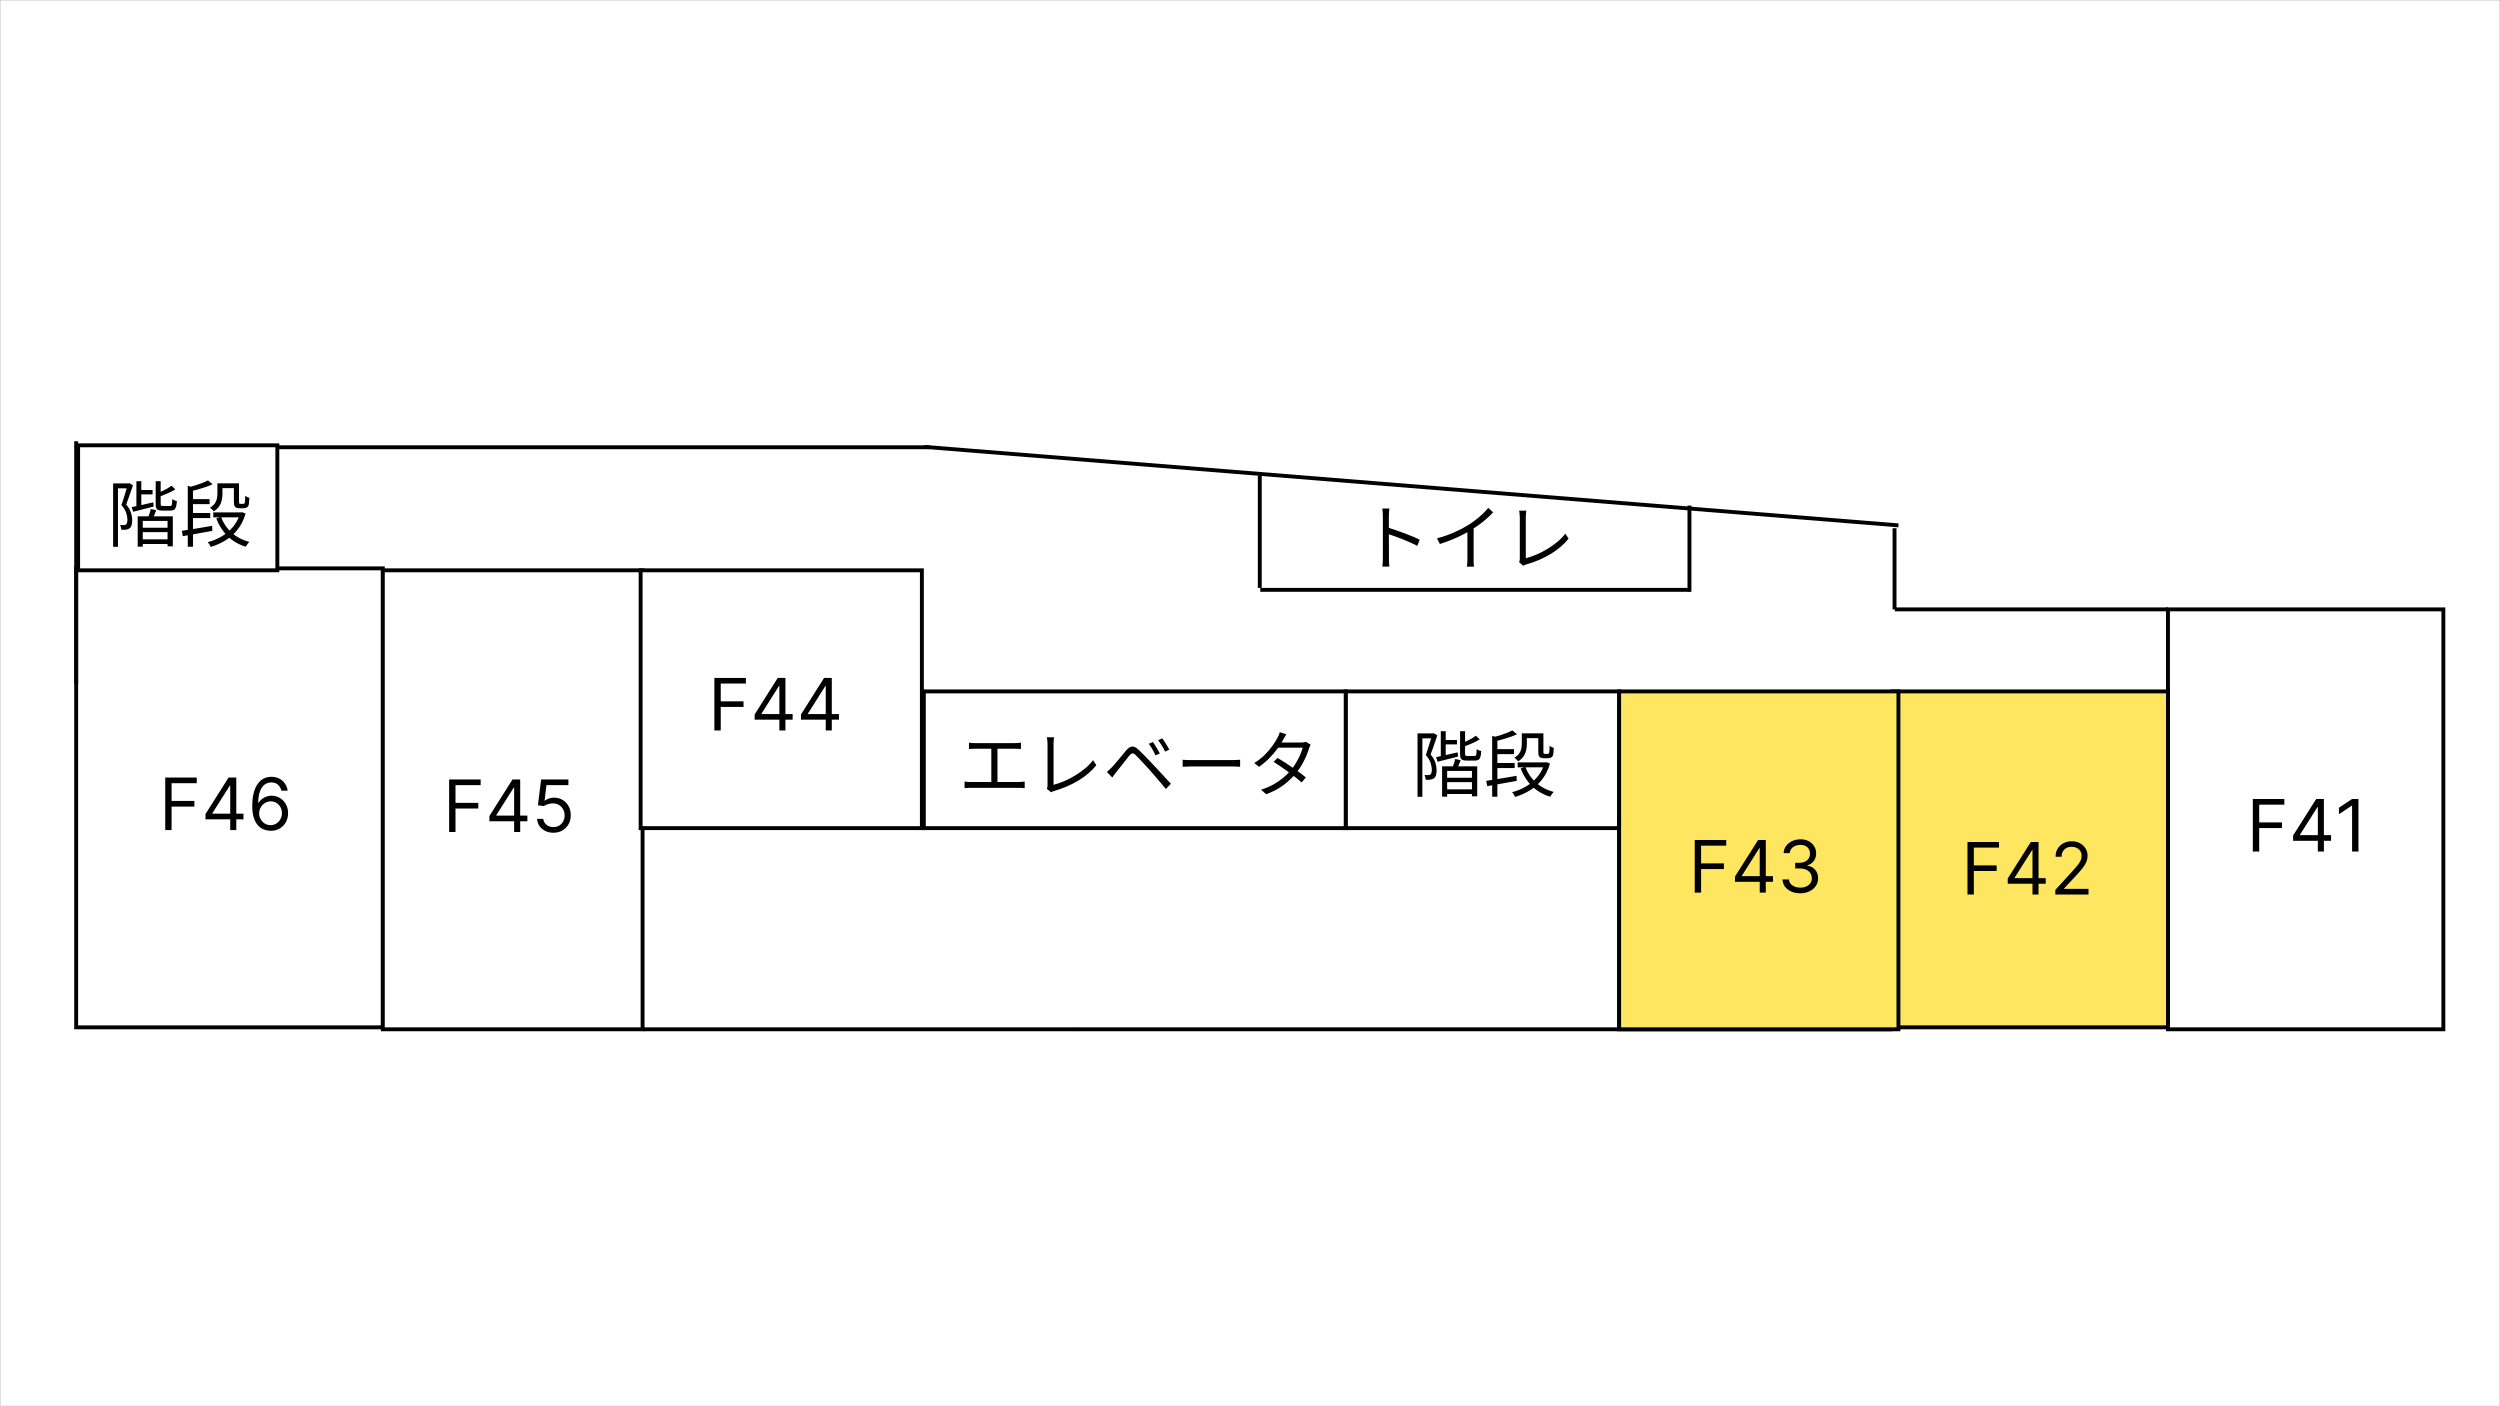 <svg width="1280" height="720" viewBox="0 0 1280 720" fill="none" xmlns="http://www.w3.org/2000/svg">
<rect x="0" y="0" width="1280" height="720" fill="#808080" stroke="none"/>
<g clip-path="url(#clip0_14_142)">
<mask id="mask0_14_142" style="mask-type:luminance" maskUnits="userSpaceOnUse" x="0" y="0" width="1280" height="720">
<path d="M0 720H1280V0H0V720Z" fill="white"/>
</mask>
<g mask="url(#mask0_14_142)">
<path d="M0 720H1280V0H0V720Z" fill="white"/>
<path d="M1110 527H1251V312H1110V527Z" fill="white" stroke="black" stroke-width="2" stroke-miterlimit="8"/>
<path d="M1153.45 436V409.091H1169.58V411.982H1156.71V421.074H1168.37V423.964H1156.71V436H1153.45ZM1174.06 430.482V427.801L1185.88 409.091H1187.83V413.243H1186.52L1177.58 427.381V427.591H1193.51V430.482H1174.06ZM1186.73 436V429.667V428.419V409.091H1189.83V436H1186.73ZM1207.53 409.091V436H1204.27V412.507H1204.11L1197.54 416.869V413.558L1204.27 409.091H1207.53Z" fill="black"/>
<path d="M969 526H1110V354H969V526Z" fill="#FFE661" stroke="black" stroke-width="2" stroke-miterlimit="8"/>
<path d="M1007.35 458V431.091H1023.49V433.981H1010.61V443.074H1022.28V445.964H1010.61V458H1007.35ZM1027.96 452.481V449.801L1039.79 431.091H1041.73V435.243H1040.42L1031.48 449.38V449.591H1047.41V452.481H1027.96ZM1040.63 458V451.667V450.418V431.091H1043.73V458H1040.63ZM1052.33 458V455.635L1061.21 445.912C1062.26 444.773 1063.12 443.783 1063.79 442.942C1064.46 442.093 1064.96 441.295 1065.29 440.551C1065.62 439.798 1065.79 439.009 1065.79 438.186C1065.79 437.24 1065.56 436.421 1065.1 435.729C1064.66 435.037 1064.04 434.502 1063.26 434.126C1062.48 433.749 1061.61 433.561 1060.64 433.561C1059.6 433.561 1058.7 433.775 1057.93 434.205C1057.17 434.625 1056.58 435.216 1056.16 435.978C1055.74 436.741 1055.54 437.634 1055.54 438.659H1052.44C1052.44 437.082 1052.8 435.698 1053.53 434.507C1054.26 433.316 1055.24 432.387 1056.5 431.721C1057.76 431.056 1059.17 430.723 1060.74 430.723C1062.32 430.723 1063.72 431.056 1064.93 431.721C1066.15 432.387 1067.11 433.285 1067.8 434.415C1068.49 435.545 1068.84 436.802 1068.84 438.186C1068.84 439.176 1068.66 440.144 1068.3 441.09C1067.95 442.027 1067.33 443.074 1066.46 444.23C1065.59 445.377 1064.39 446.779 1062.84 448.434L1056.8 454.899V455.109H1069.31V458H1052.33Z" fill="black"/>
<path d="M689 424H829V354H689V424Z" fill="white" stroke="black" stroke-width="2" stroke-miterlimit="8"/>
<path d="M738.944 378.878H745.974V381.135H738.944V378.878ZM739.721 398.192H754.558V400.449H739.721V398.192ZM739.647 404.149H755.002V406.517H739.647V404.149ZM737.686 374.364H740.202V388.054H737.686V374.364ZM735.281 387.647C736.687 387.376 738.364 387.018 740.313 386.574C742.286 386.13 744.284 385.674 746.307 385.205L746.529 387.351C744.704 387.82 742.866 388.288 741.016 388.757C739.191 389.226 737.526 389.645 736.021 390.015L735.281 387.647ZM747.565 374.364H750.118V385.945C750.118 386.414 750.18 386.722 750.303 386.87C750.451 386.993 750.784 387.055 751.302 387.055C751.45 387.055 751.684 387.055 752.005 387.055C752.326 387.055 752.683 387.055 753.078 387.055C753.473 387.055 753.83 387.055 754.151 387.055C754.496 387.055 754.755 387.055 754.928 387.055C755.249 387.055 755.483 386.981 755.631 386.833C755.779 386.66 755.878 386.315 755.927 385.797C756.001 385.279 756.05 384.527 756.075 383.54C756.371 383.762 756.741 383.972 757.185 384.169C757.629 384.342 758.036 384.465 758.406 384.539C758.332 385.822 758.184 386.821 757.962 387.536C757.74 388.251 757.407 388.745 756.963 389.016C756.544 389.287 755.952 389.423 755.187 389.423C755.064 389.423 754.805 389.423 754.41 389.423C754.015 389.423 753.571 389.423 753.078 389.423C752.609 389.423 752.178 389.423 751.783 389.423C751.413 389.423 751.154 389.423 751.006 389.423C750.093 389.423 749.378 389.324 748.86 389.127C748.367 388.93 748.021 388.584 747.824 388.091C747.651 387.573 747.565 386.858 747.565 385.945V374.364ZM755.668 376.695L757.629 378.545C756.494 379.26 755.175 379.951 753.67 380.617C752.19 381.258 750.759 381.838 749.378 382.356C749.329 382.085 749.218 381.776 749.045 381.431C748.872 381.086 748.712 380.777 748.564 380.506C749.427 380.136 750.303 379.741 751.191 379.322C752.079 378.903 752.905 378.471 753.67 378.027C754.459 377.558 755.125 377.114 755.668 376.695ZM745.049 388.609L747.861 389.201C747.54 390.04 747.207 390.878 746.862 391.717C746.541 392.556 746.233 393.283 745.937 393.9L743.532 393.308C743.803 392.667 744.087 391.902 744.383 391.014C744.704 390.101 744.926 389.3 745.049 388.609ZM738.352 392.346H756.334V407.738H753.633V394.714H740.942V407.886H738.352V392.346ZM725.772 375.511H734.06V378.027H728.251V407.96H725.772V375.511ZM733.209 375.511H733.69L734.097 375.363L735.91 376.473C735.589 377.484 735.232 378.557 734.837 379.692C734.467 380.802 734.072 381.924 733.653 383.059C733.258 384.194 732.864 385.267 732.469 386.278C733.727 387.807 734.553 389.238 734.948 390.57C735.343 391.902 735.54 393.135 735.54 394.27C735.565 395.232 735.466 396.095 735.244 396.86C735.022 397.6 734.652 398.155 734.134 398.525C733.912 398.698 733.641 398.833 733.32 398.932C733.024 399.031 732.691 399.117 732.321 399.191C731.976 399.216 731.593 399.24 731.174 399.265C730.779 399.265 730.385 399.253 729.99 399.228C729.965 398.883 729.891 398.488 729.768 398.044C729.669 397.575 729.521 397.156 729.324 396.786C729.719 396.811 730.076 396.835 730.397 396.86C730.718 396.86 731.001 396.848 731.248 396.823C731.741 396.823 732.124 396.724 732.395 396.527C732.642 396.33 732.814 395.997 732.913 395.528C733.036 395.035 733.098 394.517 733.098 393.974C733.073 392.963 732.864 391.84 732.469 390.607C732.074 389.374 731.26 388.029 730.027 386.574C730.323 385.735 730.619 384.847 730.915 383.91C731.236 382.973 731.532 382.035 731.803 381.098C732.099 380.161 732.358 379.285 732.58 378.471C732.827 377.632 733.036 376.892 733.209 376.251V375.511ZM777.054 390.348H791.336V392.864H777.054V390.348ZM765.288 383.54H775.167V386.13H765.288V383.54ZM765.288 390.644H775.5V393.234H765.288V390.644ZM780.458 375.474H789.116V377.916H780.458V375.474ZM790.781 390.348H791.299L791.817 390.237L793.593 390.94C792.68 394.097 791.336 396.811 789.56 399.08C787.809 401.325 785.749 403.175 783.381 404.63C781.013 406.085 778.46 407.22 775.722 408.034C775.623 407.787 775.488 407.504 775.315 407.183C775.142 406.887 774.957 406.591 774.76 406.295C774.563 406.024 774.378 405.789 774.205 405.592C776.721 404.951 779.089 403.976 781.309 402.669C783.554 401.362 785.502 399.721 787.155 397.748C788.808 395.775 790.016 393.468 790.781 390.829V390.348ZM781.013 392.716C782.197 395.873 784.022 398.562 786.489 400.782C788.98 402.977 791.99 404.544 795.517 405.481C795.32 405.678 795.098 405.913 794.851 406.184C794.629 406.48 794.419 406.776 794.222 407.072C794.025 407.393 793.852 407.676 793.704 407.923C790.029 406.788 786.921 404.988 784.38 402.521C781.864 400.03 779.928 396.996 778.571 393.419L781.013 392.716ZM763.993 376.732L766.657 377.583V407.923H763.993V376.732ZM760.959 399.783C762.242 399.586 763.722 399.351 765.399 399.08C767.101 398.809 768.902 398.513 770.801 398.192C772.7 397.871 774.587 397.551 776.462 397.23L776.573 399.783C774.797 400.104 772.996 400.437 771.171 400.782C769.346 401.103 767.607 401.411 765.954 401.707C764.301 402.003 762.797 402.274 761.44 402.521L760.959 399.783ZM779.163 375.474H781.753V380.802C781.753 381.789 781.642 382.837 781.42 383.947C781.198 385.057 780.766 386.118 780.125 387.129C779.484 388.14 778.534 389.041 777.276 389.83C777.153 389.633 776.98 389.411 776.758 389.164C776.536 388.917 776.289 388.683 776.018 388.461C775.771 388.214 775.549 388.042 775.352 387.943C776.487 387.252 777.325 386.512 777.868 385.723C778.411 384.909 778.756 384.083 778.904 383.244C779.077 382.381 779.163 381.542 779.163 380.728V375.474ZM774.316 373.957L776.684 375.918C775.673 376.411 774.538 376.88 773.28 377.324C772.022 377.768 770.727 378.175 769.395 378.545C768.063 378.915 766.768 379.248 765.51 379.544C765.436 379.248 765.3 378.89 765.103 378.471C764.93 378.052 764.758 377.706 764.585 377.435C765.769 377.139 766.965 376.806 768.174 376.436C769.383 376.041 770.517 375.634 771.578 375.215C772.663 374.796 773.576 374.376 774.316 373.957ZM787.599 375.474H790.226V384.613C790.226 384.958 790.238 385.242 790.263 385.464C790.288 385.661 790.337 385.797 790.411 385.871C790.534 385.945 790.732 385.982 791.003 385.982C791.126 385.982 791.287 385.982 791.484 385.982C791.706 385.982 791.903 385.982 792.076 385.982C792.224 385.982 792.372 385.97 792.52 385.945C792.668 385.92 792.779 385.896 792.853 385.871C793.026 385.772 793.161 385.489 793.26 385.02C793.285 384.749 793.309 384.342 793.334 383.799C793.359 383.232 793.383 382.578 793.408 381.838C793.655 382.06 793.975 382.27 794.37 382.467C794.789 382.664 795.184 382.825 795.554 382.948C795.505 383.663 795.443 384.391 795.369 385.131C795.32 385.846 795.246 386.352 795.147 386.648C794.95 387.24 794.58 387.659 794.037 387.906C793.84 388.029 793.568 388.116 793.223 388.165C792.902 388.214 792.594 388.239 792.298 388.239C792.051 388.239 791.718 388.239 791.299 388.239C790.904 388.239 790.608 388.239 790.411 388.239C790.066 388.239 789.696 388.19 789.301 388.091C788.906 387.992 788.586 387.832 788.339 387.61C788.068 387.363 787.87 387.043 787.747 386.648C787.648 386.229 787.599 385.489 787.599 384.428V375.474Z" fill="black"/>
<path d="M473 424H689V354H473V424Z" fill="white" stroke="black" stroke-width="2" stroke-miterlimit="8"/>
<path d="M496.122 380.247C496.615 380.321 497.158 380.383 497.75 380.432C498.367 380.457 498.86 380.469 499.23 380.469H519.58C520.147 380.469 520.702 380.444 521.245 380.395C521.788 380.346 522.281 380.296 522.725 380.247V383.503C522.256 383.454 521.738 383.417 521.171 383.392C520.628 383.367 520.098 383.355 519.58 383.355H499.23C498.885 383.355 498.391 383.367 497.75 383.392C497.133 383.417 496.591 383.454 496.122 383.503V380.247ZM507.555 401.966V382.097H510.7V401.966H507.555ZM493.865 400.153C494.408 400.227 494.95 400.289 495.493 400.338C496.06 400.363 496.603 400.375 497.121 400.375H521.578C522.145 400.375 522.676 400.35 523.169 400.301C523.687 400.252 524.18 400.202 524.649 400.153V403.52C524.156 403.471 523.613 403.434 523.021 403.409C522.429 403.384 521.948 403.372 521.578 403.372H497.121C496.628 403.372 496.097 403.384 495.53 403.409C494.987 403.434 494.432 403.471 493.865 403.52V400.153ZM535.971 403.816C536.119 403.52 536.218 403.236 536.267 402.965C536.316 402.694 536.341 402.373 536.341 402.003C536.341 401.633 536.341 400.942 536.341 399.931C536.341 398.92 536.341 397.711 536.341 396.305C536.341 394.899 536.341 393.431 536.341 391.902C536.341 390.348 536.341 388.843 536.341 387.388C536.341 385.908 536.341 384.601 536.341 383.466C536.341 382.307 536.341 381.431 536.341 380.839C536.341 380.518 536.316 380.136 536.267 379.692C536.242 379.248 536.205 378.829 536.156 378.434C536.131 378.039 536.082 377.719 536.008 377.472H539.671C539.597 377.916 539.535 378.459 539.486 379.1C539.437 379.717 539.412 380.296 539.412 380.839C539.412 381.332 539.412 382.048 539.412 382.985C539.412 383.922 539.412 384.995 539.412 386.204C539.412 387.388 539.412 388.646 539.412 389.978C539.412 391.31 539.412 392.617 539.412 393.9C539.412 395.183 539.412 396.379 539.412 397.489C539.412 398.574 539.412 399.499 539.412 400.264C539.412 401.029 539.412 401.547 539.412 401.818C541.188 401.374 543.013 400.745 544.888 399.931C546.787 399.117 548.637 398.167 550.438 397.082C552.263 395.972 553.965 394.763 555.544 393.456C557.147 392.124 558.516 390.706 559.651 389.201L561.316 391.791C558.923 394.776 555.865 397.39 552.14 399.635C548.44 401.88 544.284 403.668 539.671 405C539.474 405.049 539.239 405.123 538.968 405.222C538.697 405.345 538.413 405.493 538.117 405.666L535.971 403.816ZM590.324 379.914C590.645 380.358 591.015 380.925 591.434 381.616C591.878 382.307 592.31 383.022 592.729 383.762C593.173 384.502 593.543 385.168 593.839 385.76L591.656 386.759C591.335 386.093 590.99 385.415 590.62 384.724C590.25 384.033 589.855 383.355 589.436 382.689C589.041 381.998 588.634 381.369 588.215 380.802L590.324 379.914ZM595.06 378.027C595.405 378.446 595.8 379.001 596.244 379.692C596.688 380.383 597.132 381.098 597.576 381.838C598.02 382.578 598.39 383.232 598.686 383.799L596.54 384.835C596.244 384.169 595.899 383.503 595.504 382.837C595.109 382.146 594.69 381.468 594.246 380.802C593.827 380.136 593.407 379.532 592.988 378.989L595.06 378.027ZM566.718 395.269C567.211 394.85 567.643 394.455 568.013 394.085C568.408 393.715 568.852 393.283 569.345 392.79C569.789 392.346 570.295 391.779 570.862 391.088C571.454 390.397 572.083 389.657 572.749 388.868C573.44 388.054 574.118 387.24 574.784 386.426C575.45 385.587 576.067 384.835 576.634 384.169C577.621 383.01 578.595 382.368 579.557 382.245C580.519 382.097 581.629 382.615 582.887 383.799C583.652 384.49 584.478 385.304 585.366 386.241C586.279 387.154 587.179 388.079 588.067 389.016C588.955 389.953 589.757 390.804 590.472 391.569C591.311 392.432 592.248 393.431 593.284 394.566C594.32 395.676 595.381 396.823 596.466 398.007C597.551 399.166 598.563 400.252 599.5 401.263L596.947 403.964C596.084 402.903 595.159 401.806 594.172 400.671C593.21 399.512 592.248 398.389 591.286 397.304C590.349 396.194 589.485 395.195 588.696 394.307C588.153 393.69 587.549 393.024 586.883 392.309C586.217 391.594 585.551 390.878 584.885 390.163C584.219 389.448 583.59 388.782 582.998 388.165C582.431 387.548 581.95 387.055 581.555 386.685C580.84 385.994 580.248 385.674 579.779 385.723C579.335 385.772 578.792 386.179 578.151 386.944C577.707 387.487 577.201 388.128 576.634 388.868C576.067 389.583 575.475 390.336 574.858 391.125C574.241 391.914 573.649 392.667 573.082 393.382C572.515 394.097 572.021 394.714 571.602 395.232C571.232 395.701 570.85 396.194 570.455 396.712C570.085 397.23 569.764 397.686 569.493 398.081L566.718 395.269ZM605.531 388.979C605.901 389.004 606.357 389.041 606.9 389.09C607.443 389.115 608.035 389.139 608.676 389.164C609.342 389.164 610.008 389.164 610.674 389.164C611.069 389.164 611.673 389.164 612.487 389.164C613.326 389.164 614.3 389.164 615.41 389.164C616.52 389.164 617.692 389.164 618.925 389.164C620.183 389.164 621.429 389.164 622.662 389.164C623.92 389.164 625.104 389.164 626.214 389.164C627.349 389.164 628.323 389.164 629.137 389.164C629.951 389.164 630.555 389.164 630.95 389.164C631.887 389.164 632.689 389.139 633.355 389.09C634.021 389.041 634.551 389.004 634.946 388.979V392.605C634.576 392.58 634.021 392.543 633.281 392.494C632.566 392.445 631.801 392.42 630.987 392.42C630.592 392.42 629.976 392.42 629.137 392.42C628.298 392.42 627.324 392.42 626.214 392.42C625.129 392.42 623.957 392.42 622.699 392.42C621.441 392.42 620.183 392.42 618.925 392.42C617.692 392.42 616.52 392.42 615.41 392.42C614.325 392.42 613.363 392.42 612.524 392.42C611.685 392.42 611.069 392.42 610.674 392.42C609.663 392.42 608.701 392.445 607.788 392.494C606.875 392.519 606.123 392.556 605.531 392.605V388.979ZM654.112 388.054C655.296 388.745 656.542 389.509 657.849 390.348C659.156 391.187 660.451 392.062 661.734 392.975C663.041 393.863 664.287 394.739 665.471 395.602C666.655 396.465 667.703 397.279 668.616 398.044L666.433 400.597C665.594 399.832 664.583 398.994 663.399 398.081C662.24 397.144 661.006 396.206 659.699 395.269C658.392 394.307 657.084 393.382 655.777 392.494C654.47 391.606 653.249 390.804 652.114 390.089L654.112 388.054ZM671.058 381.283C670.885 381.554 670.725 381.887 670.577 382.282C670.429 382.652 670.293 382.985 670.17 383.281C669.825 384.539 669.331 385.896 668.69 387.351C668.049 388.806 667.296 390.274 666.433 391.754C665.57 393.209 664.583 394.615 663.473 395.972C661.82 398.019 659.748 399.993 657.257 401.892C654.79 403.767 651.806 405.345 648.303 406.628L645.639 404.334C647.933 403.619 650.017 402.743 651.892 401.707C653.791 400.646 655.493 399.487 656.998 398.229C658.503 396.971 659.81 395.676 660.92 394.344C661.882 393.209 662.758 391.964 663.547 390.607C664.361 389.25 665.064 387.906 665.656 386.574C666.248 385.217 666.68 383.959 666.951 382.8H653.224L654.408 380.173H666.174C666.667 380.173 667.124 380.148 667.543 380.099C667.962 380.025 668.32 379.926 668.616 379.803L671.058 381.283ZM658.589 375.955C658.268 376.448 657.96 376.966 657.664 377.509C657.368 378.052 657.121 378.496 656.924 378.841C656.184 380.198 655.222 381.69 654.038 383.318C652.879 384.921 651.51 386.525 649.931 388.128C648.377 389.731 646.613 391.224 644.64 392.605L642.161 390.681C644.282 389.374 646.12 387.931 647.674 386.352C649.228 384.773 650.535 383.232 651.596 381.727C652.657 380.222 653.471 378.915 654.038 377.805C654.235 377.484 654.457 377.04 654.704 376.473C654.951 375.881 655.123 375.351 655.222 374.882L658.589 375.955Z" fill="black"/>
<path d="M1110 312H970.13" stroke="black" stroke-width="2" stroke-miterlimit="8"/>
<path d="M972 269L473.304 228.805" stroke="black" stroke-width="2" stroke-miterlimit="8"/>
<path d="M970 312V270.452" stroke="black" stroke-width="2" stroke-miterlimit="8"/>
<path d="M865 258.861L865 303" stroke="black" stroke-width="2" stroke-miterlimit="8"/>
<path d="M865 302H645.257" stroke="black" stroke-width="2" stroke-miterlimit="8"/>
<path d="M969 527H548.872" stroke="black" stroke-width="2" stroke-miterlimit="8"/>
<path d="M39 526H196V291H39V526Z" fill="white" stroke="black" stroke-width="2" stroke-miterlimit="8"/>
<path d="M84.598 425V398.091H100.733V400.982H87.857V410.074H99.525V412.964H87.857V425H84.598ZM105.21 419.482V416.801L117.036 398.091H118.98V402.243H117.666L108.732 416.381V416.591H124.657V419.482H105.21ZM117.877 425V418.667V417.419V398.091H120.978V425H117.877ZM138.515 425.368C137.411 425.35 136.308 425.14 135.204 424.737C134.1 424.334 133.093 423.655 132.182 422.701C131.271 421.737 130.54 420.436 129.988 418.798C129.436 417.152 129.16 415.084 129.16 412.597C129.16 410.214 129.383 408.103 129.83 406.263C130.277 404.415 130.925 402.86 131.775 401.599C132.624 400.329 133.649 399.365 134.849 398.708C136.058 398.051 137.42 397.723 138.936 397.723C140.442 397.723 141.782 398.025 142.956 398.63C144.139 399.225 145.102 400.057 145.847 401.126C146.591 402.195 147.073 403.425 147.292 404.818H144.086C143.788 403.609 143.21 402.606 142.352 401.809C141.493 401.012 140.355 400.614 138.936 400.614C136.851 400.614 135.208 401.52 134.008 403.333C132.817 405.147 132.217 407.691 132.208 410.967H132.419C132.909 410.223 133.492 409.588 134.166 409.062C134.849 408.528 135.603 408.116 136.426 407.827C137.249 407.538 138.121 407.393 139.041 407.393C140.582 407.393 141.993 407.779 143.271 408.55C144.55 409.312 145.575 410.367 146.346 411.716C147.117 413.056 147.502 414.594 147.502 416.328C147.502 417.992 147.13 419.517 146.385 420.901C145.641 422.276 144.594 423.371 143.245 424.185C141.905 424.991 140.328 425.385 138.515 425.368ZM138.515 422.477C139.619 422.477 140.609 422.201 141.485 421.65C142.369 421.098 143.066 420.357 143.574 419.429C144.09 418.5 144.349 417.467 144.349 416.328C144.349 415.216 144.099 414.204 143.6 413.293C143.109 412.373 142.431 411.642 141.563 411.099C140.705 410.556 139.724 410.284 138.62 410.284C137.788 410.284 137.013 410.451 136.295 410.783C135.576 411.107 134.946 411.554 134.403 412.124C133.868 412.693 133.448 413.346 133.141 414.081C132.835 414.808 132.681 415.575 132.681 416.381C132.681 417.449 132.931 418.448 133.43 419.376C133.938 420.305 134.63 421.054 135.506 421.623C136.391 422.193 137.394 422.477 138.515 422.477Z" fill="black"/>
<path d="M549 527H329.257" stroke="black" stroke-width="2" stroke-miterlimit="8"/>
<path d="M476 229H107.34" stroke="black" stroke-width="2" stroke-miterlimit="8"/>
<path d="M39 225.921L39 350" stroke="black" stroke-width="2" stroke-miterlimit="8"/>
<path d="M829 527V416.936" stroke="black" stroke-width="2" stroke-miterlimit="8"/>
<path d="M645 301V243.43" stroke="black" stroke-width="2" stroke-miterlimit="8"/>
<path d="M40 292H142V228H40V292Z" fill="white" stroke="black" stroke-width="2" stroke-miterlimit="8"/>
<path d="M71.093 250.878H78.123V253.135H71.093V250.878ZM71.87 270.192H86.707V272.449H71.87V270.192ZM71.796 276.149H87.151V278.517H71.796V276.149ZM69.835 246.364H72.351V260.054H69.835V246.364ZM67.43 259.647C68.836 259.376 70.513 259.018 72.462 258.574C74.435 258.13 76.433 257.674 78.456 257.205L78.678 259.351C76.853 259.82 75.015 260.288 73.165 260.757C71.34 261.226 69.675 261.645 68.17 262.015L67.43 259.647ZM79.714 246.364H82.267V257.945C82.267 258.414 82.329 258.722 82.452 258.87C82.6 258.993 82.933 259.055 83.451 259.055C83.599 259.055 83.833 259.055 84.154 259.055C84.475 259.055 84.832 259.055 85.227 259.055C85.622 259.055 85.979 259.055 86.3 259.055C86.645 259.055 86.904 259.055 87.077 259.055C87.398 259.055 87.632 258.981 87.78 258.833C87.928 258.66 88.027 258.315 88.076 257.797C88.15 257.279 88.199 256.527 88.224 255.54C88.52 255.762 88.89 255.972 89.334 256.169C89.778 256.342 90.185 256.465 90.555 256.539C90.481 257.822 90.333 258.821 90.111 259.536C89.889 260.251 89.556 260.745 89.112 261.016C88.693 261.287 88.101 261.423 87.336 261.423C87.213 261.423 86.954 261.423 86.559 261.423C86.164 261.423 85.72 261.423 85.227 261.423C84.758 261.423 84.327 261.423 83.932 261.423C83.562 261.423 83.303 261.423 83.155 261.423C82.242 261.423 81.527 261.324 81.009 261.127C80.516 260.93 80.17 260.584 79.973 260.091C79.8 259.573 79.714 258.858 79.714 257.945V246.364ZM87.817 248.695L89.778 250.545C88.643 251.26 87.324 251.951 85.819 252.617C84.339 253.258 82.908 253.838 81.527 254.356C81.478 254.085 81.367 253.776 81.194 253.431C81.021 253.086 80.861 252.777 80.713 252.506C81.576 252.136 82.452 251.741 83.34 251.322C84.228 250.903 85.054 250.471 85.819 250.027C86.608 249.558 87.274 249.114 87.817 248.695ZM77.198 260.609L80.01 261.201C79.689 262.04 79.356 262.878 79.011 263.717C78.69 264.556 78.382 265.283 78.086 265.9L75.681 265.308C75.952 264.667 76.236 263.902 76.532 263.014C76.853 262.101 77.075 261.3 77.198 260.609ZM70.501 264.346H88.483V279.738H85.782V266.714H73.091V279.886H70.501V264.346ZM57.921 247.511H66.209V250.027H60.4V279.96H57.921V247.511ZM65.358 247.511H65.839L66.246 247.363L68.059 248.473C67.738 249.484 67.381 250.557 66.986 251.692C66.616 252.802 66.221 253.924 65.802 255.059C65.407 256.194 65.013 257.267 64.618 258.278C65.876 259.807 66.702 261.238 67.097 262.57C67.492 263.902 67.689 265.135 67.689 266.27C67.714 267.232 67.615 268.095 67.393 268.86C67.171 269.6 66.801 270.155 66.283 270.525C66.061 270.698 65.79 270.833 65.469 270.932C65.173 271.031 64.84 271.117 64.47 271.191C64.125 271.216 63.742 271.24 63.323 271.265C62.928 271.265 62.534 271.253 62.139 271.228C62.114 270.883 62.04 270.488 61.917 270.044C61.818 269.575 61.67 269.156 61.473 268.786C61.868 268.811 62.225 268.835 62.546 268.86C62.867 268.86 63.15 268.848 63.397 268.823C63.89 268.823 64.273 268.724 64.544 268.527C64.791 268.33 64.963 267.997 65.062 267.528C65.185 267.035 65.247 266.517 65.247 265.974C65.222 264.963 65.013 263.84 64.618 262.607C64.223 261.374 63.409 260.029 62.176 258.574C62.472 257.735 62.768 256.847 63.064 255.91C63.385 254.973 63.681 254.035 63.952 253.098C64.248 252.161 64.507 251.285 64.729 250.471C64.976 249.632 65.185 248.892 65.358 248.251V247.511ZM109.203 262.348H123.485V264.864H109.203V262.348ZM97.437 255.54H107.316V258.13H97.437V255.54ZM97.437 262.644H107.649V265.234H97.437V262.644ZM112.607 247.474H121.265V249.916H112.607V247.474ZM122.93 262.348H123.448L123.966 262.237L125.742 262.94C124.829 266.097 123.485 268.811 121.709 271.08C119.958 273.325 117.898 275.175 115.53 276.63C113.162 278.085 110.609 279.22 107.871 280.034C107.772 279.787 107.637 279.504 107.464 279.183C107.291 278.887 107.106 278.591 106.909 278.295C106.712 278.024 106.527 277.789 106.354 277.592C108.87 276.951 111.238 275.976 113.458 274.669C115.703 273.362 117.651 271.721 119.304 269.748C120.957 267.775 122.165 265.468 122.93 262.829V262.348ZM113.162 264.716C114.346 267.873 116.171 270.562 118.638 272.782C121.129 274.977 124.139 276.544 127.666 277.481C127.469 277.678 127.247 277.913 127 278.184C126.778 278.48 126.568 278.776 126.371 279.072C126.174 279.393 126.001 279.676 125.853 279.923C122.178 278.788 119.07 276.988 116.529 274.521C114.013 272.03 112.077 268.996 110.72 265.419L113.162 264.716ZM96.142 248.732L98.806 249.583V279.923H96.142V248.732ZM93.108 271.783C94.391 271.586 95.871 271.351 97.548 271.08C99.25 270.809 101.051 270.513 102.95 270.192C104.849 269.871 106.736 269.551 108.611 269.23L108.722 271.783C106.946 272.104 105.145 272.437 103.32 272.782C101.495 273.103 99.756 273.411 98.103 273.707C96.45 274.003 94.946 274.274 93.589 274.521L93.108 271.783ZM111.312 247.474H113.902V252.802C113.902 253.789 113.791 254.837 113.569 255.947C113.347 257.057 112.915 258.118 112.274 259.129C111.633 260.14 110.683 261.041 109.425 261.83C109.302 261.633 109.129 261.411 108.907 261.164C108.685 260.917 108.438 260.683 108.167 260.461C107.92 260.214 107.698 260.042 107.501 259.943C108.636 259.252 109.474 258.512 110.017 257.723C110.56 256.909 110.905 256.083 111.053 255.244C111.226 254.381 111.312 253.542 111.312 252.728V247.474ZM106.465 245.957L108.833 247.918C107.822 248.411 106.687 248.88 105.429 249.324C104.171 249.768 102.876 250.175 101.544 250.545C100.212 250.915 98.917 251.248 97.659 251.544C97.585 251.248 97.449 250.89 97.252 250.471C97.079 250.052 96.907 249.706 96.734 249.435C97.918 249.139 99.114 248.806 100.323 248.436C101.532 248.041 102.666 247.634 103.727 247.215C104.812 246.796 105.725 246.376 106.465 245.957ZM119.748 247.474H122.375V256.613C122.375 256.958 122.387 257.242 122.412 257.464C122.437 257.661 122.486 257.797 122.56 257.871C122.683 257.945 122.881 257.982 123.152 257.982C123.275 257.982 123.436 257.982 123.633 257.982C123.855 257.982 124.052 257.982 124.225 257.982C124.373 257.982 124.521 257.97 124.669 257.945C124.817 257.92 124.928 257.896 125.002 257.871C125.175 257.772 125.31 257.489 125.409 257.02C125.434 256.749 125.458 256.342 125.483 255.799C125.508 255.232 125.532 254.578 125.557 253.838C125.804 254.06 126.124 254.27 126.519 254.467C126.938 254.664 127.333 254.825 127.703 254.948C127.654 255.663 127.592 256.391 127.518 257.131C127.469 257.846 127.395 258.352 127.296 258.648C127.099 259.24 126.729 259.659 126.186 259.906C125.989 260.029 125.717 260.116 125.372 260.165C125.051 260.214 124.743 260.239 124.447 260.239C124.2 260.239 123.867 260.239 123.448 260.239C123.053 260.239 122.757 260.239 122.56 260.239C122.215 260.239 121.845 260.19 121.45 260.091C121.055 259.992 120.735 259.832 120.488 259.61C120.217 259.363 120.019 259.043 119.896 258.648C119.797 258.229 119.748 257.489 119.748 256.428V247.474Z" fill="black"/>
<path d="M708.027 285.744C708.027 285.399 708.027 284.708 708.027 283.672C708.027 282.611 708.027 281.366 708.027 279.935C708.027 278.48 708.027 276.963 708.027 275.384C708.027 273.781 708.027 272.227 708.027 270.722C708.027 269.217 708.027 267.885 708.027 266.726C708.027 265.567 708.027 264.728 708.027 264.21C708.027 263.692 708.002 263.063 707.953 262.323C707.904 261.583 707.83 260.929 707.731 260.362H711.357C711.308 260.905 711.246 261.546 711.172 262.286C711.123 263.026 711.098 263.667 711.098 264.21C711.098 265.172 711.098 266.331 711.098 267.688C711.098 269.02 711.098 270.451 711.098 271.98C711.098 273.485 711.098 274.989 711.098 276.494C711.123 277.974 711.135 279.368 711.135 280.675C711.135 281.958 711.135 283.055 711.135 283.968C711.135 284.856 711.135 285.448 711.135 285.744C711.135 286.139 711.135 286.595 711.135 287.113C711.16 287.631 711.197 288.161 711.246 288.704C711.295 289.222 711.332 289.691 711.357 290.11H707.768C707.867 289.518 707.928 288.815 707.953 288.001C708.002 287.187 708.027 286.435 708.027 285.744ZM710.469 270.056C711.678 270.426 713.01 270.87 714.465 271.388C715.945 271.881 717.45 272.412 718.979 272.979C720.508 273.546 721.951 274.126 723.308 274.718C724.689 275.285 725.886 275.828 726.897 276.346L725.639 279.491C724.578 278.899 723.382 278.319 722.05 277.752C720.718 277.16 719.349 276.58 717.943 276.013C716.562 275.446 715.217 274.94 713.91 274.496C712.627 274.027 711.48 273.645 710.469 273.349V270.056ZM735.74 275.643C738.947 274.78 741.931 273.731 744.694 272.498C747.457 271.265 749.862 270.007 751.909 268.724C753.192 267.91 754.437 267.034 755.646 266.097C756.879 265.135 758.039 264.136 759.124 263.1C760.209 262.064 761.171 261.04 762.01 260.029L764.489 262.323C763.453 263.433 762.331 264.518 761.122 265.579C759.913 266.64 758.631 267.663 757.274 268.65C755.942 269.612 754.548 270.549 753.093 271.462C751.736 272.276 750.207 273.115 748.505 273.978C746.803 274.841 744.99 275.655 743.066 276.42C741.142 277.185 739.193 277.888 737.22 278.529L735.74 275.643ZM751.317 270.278L754.499 269.316V286.188C754.499 286.657 754.499 287.15 754.499 287.668C754.524 288.186 754.548 288.667 754.573 289.111C754.622 289.555 754.672 289.9 754.721 290.147H751.095C751.12 289.9 751.144 289.555 751.169 289.111C751.218 288.667 751.255 288.186 751.28 287.668C751.305 287.15 751.317 286.657 751.317 286.188V270.278ZM777.772 287.816C777.92 287.52 778.019 287.236 778.068 286.965C778.117 286.694 778.142 286.373 778.142 286.003C778.142 285.633 778.142 284.942 778.142 283.931C778.142 282.92 778.142 281.711 778.142 280.305C778.142 278.899 778.142 277.431 778.142 275.902C778.142 274.348 778.142 272.843 778.142 271.388C778.142 269.908 778.142 268.601 778.142 267.466C778.142 266.307 778.142 265.431 778.142 264.839C778.142 264.518 778.117 264.136 778.068 263.692C778.043 263.248 778.006 262.829 777.957 262.434C777.932 262.039 777.883 261.719 777.809 261.472H781.472C781.398 261.916 781.336 262.459 781.287 263.1C781.238 263.717 781.213 264.296 781.213 264.839C781.213 265.332 781.213 266.048 781.213 266.985C781.213 267.922 781.213 268.995 781.213 270.204C781.213 271.388 781.213 272.646 781.213 273.978C781.213 275.31 781.213 276.617 781.213 277.9C781.213 279.183 781.213 280.379 781.213 281.489C781.213 282.574 781.213 283.499 781.213 284.264C781.213 285.029 781.213 285.547 781.213 285.818C782.989 285.374 784.814 284.745 786.689 283.931C788.588 283.117 790.438 282.167 792.239 281.082C794.064 279.972 795.766 278.763 797.345 277.456C798.948 276.124 800.317 274.706 801.452 273.201L803.117 275.791C800.724 278.776 797.666 281.39 793.941 283.635C790.241 285.88 786.085 287.668 781.472 289C781.275 289.049 781.04 289.123 780.769 289.222C780.498 289.345 780.214 289.493 779.918 289.666L777.772 287.816Z" fill="black"/>
<path d="M196 527H329V292H196V527Z" fill="white" stroke="black" stroke-width="2" stroke-miterlimit="8"/>
<path d="M229.959 426V399.091H246.094V401.982H233.218V411.074H244.886V413.964H233.218V426H229.959ZM250.572 420.482V417.801L262.397 399.091H264.341V403.243H263.028L254.093 417.381V417.591H270.018V420.482H250.572ZM263.238 426V419.667V418.419V399.091H266.339V426H263.238ZM283.351 426.368C281.809 426.368 280.421 426.061 279.185 425.448C277.95 424.835 276.961 423.994 276.216 422.925C275.471 421.857 275.064 420.639 274.994 419.273H278.147C278.27 420.49 278.822 421.498 279.803 422.295C280.793 423.083 281.975 423.477 283.351 423.477C284.454 423.477 285.435 423.219 286.294 422.702C287.161 422.185 287.84 421.476 288.33 420.574C288.83 419.663 289.079 418.633 289.079 417.486C289.079 416.312 288.821 415.265 288.304 414.346C287.796 413.417 287.095 412.686 286.202 412.151C285.308 411.617 284.288 411.345 283.14 411.337C282.317 411.328 281.472 411.455 280.605 411.718C279.737 411.972 279.023 412.3 278.463 412.703L275.415 412.335L277.044 399.091H291.024V401.982H279.777L278.831 409.918H278.988C279.54 409.48 280.232 409.116 281.064 408.827C281.897 408.538 282.764 408.393 283.666 408.393C285.313 408.393 286.78 408.788 288.068 409.576C289.364 410.356 290.38 411.424 291.116 412.782C291.86 414.14 292.233 415.69 292.233 417.433C292.233 419.15 291.847 420.683 291.076 422.032C290.314 423.372 289.263 424.432 287.923 425.212C286.583 425.982 285.059 426.368 283.351 426.368Z" fill="black"/>
<path d="M328 424H472V292H328V424Z" fill="white" stroke="black" stroke-width="2" stroke-miterlimit="8"/>
<path d="M365.761 374V347.091H381.896V349.982H369.02V359.074H380.688V361.964H369.02V374H365.761ZM386.374 368.482V365.801L398.199 347.091H400.143V351.243H398.83L389.895 365.381V365.591H405.82V368.482H386.374ZM399.04 374V367.667V366.419V347.091H402.141V374H399.04ZM410.113 368.482V365.801L421.938 347.091H423.883V351.243H422.569L413.634 365.381V365.591H429.559V368.482H410.113ZM422.779 374V367.667V366.419V347.091H425.88V374H422.779Z" fill="black"/>
<path d="M829 527H972V354H829V527Z" fill="#FFE661" stroke="black" stroke-width="2" stroke-miterlimit="8"/>
<path d="M867.7 457V430.091H883.835V432.982H870.959V442.074H882.627V444.964H870.959V457H867.7ZM888.313 451.482V448.801L900.138 430.091H902.082V434.243H900.769L891.834 448.381V448.591H907.759V451.482H888.313ZM900.979 457V450.667V449.419V430.091H904.08V457H900.979ZM921.775 457.368C920.04 457.368 918.494 457.07 917.137 456.474C915.788 455.879 914.715 455.051 913.918 453.991C913.129 452.922 912.7 451.683 912.63 450.273H915.941C916.011 451.14 916.309 451.889 916.834 452.52C917.36 453.141 918.048 453.623 918.897 453.965C919.747 454.306 920.689 454.477 921.722 454.477C922.879 454.477 923.903 454.276 924.797 453.873C925.69 453.47 926.391 452.909 926.899 452.191C927.407 451.473 927.661 450.641 927.661 449.695C927.661 448.705 927.416 447.833 926.925 447.08C926.435 446.318 925.717 445.722 924.771 445.293C923.825 444.864 922.668 444.649 921.302 444.649H919.147V441.759H921.302C922.37 441.759 923.308 441.566 924.114 441.18C924.928 440.795 925.563 440.252 926.019 439.551C926.483 438.85 926.715 438.027 926.715 437.081C926.715 436.17 926.514 435.377 926.111 434.703C925.708 434.028 925.138 433.503 924.403 433.126C923.676 432.749 922.817 432.561 921.827 432.561C920.899 432.561 920.023 432.732 919.2 433.074C918.385 433.406 917.719 433.893 917.202 434.532C916.686 435.163 916.405 435.925 916.361 436.818H913.208C913.261 435.408 913.685 434.173 914.483 433.113C915.28 432.044 916.322 431.212 917.61 430.616C918.906 430.021 920.33 429.723 921.88 429.723C923.544 429.723 924.972 430.06 926.163 430.735C927.355 431.4 928.27 432.281 928.909 433.376C929.549 434.471 929.869 435.653 929.869 436.923C929.869 438.439 929.47 439.731 928.673 440.799C927.885 441.868 926.812 442.608 925.454 443.02V443.23C927.153 443.51 928.48 444.233 929.435 445.398C930.39 446.554 930.867 447.987 930.867 449.695C930.867 451.157 930.469 452.471 929.671 453.636C928.883 454.793 927.806 455.704 926.439 456.369C925.073 457.035 923.518 457.368 921.775 457.368Z" fill="black"/>
</g>
</g>
<defs>
<clipPath id="clip0_14_142">
<rect width="1280" height="720" fill="white" transform="matrix(-1 0 0 -1 1280 720)"/>
</clipPath>
</defs>
</svg>
